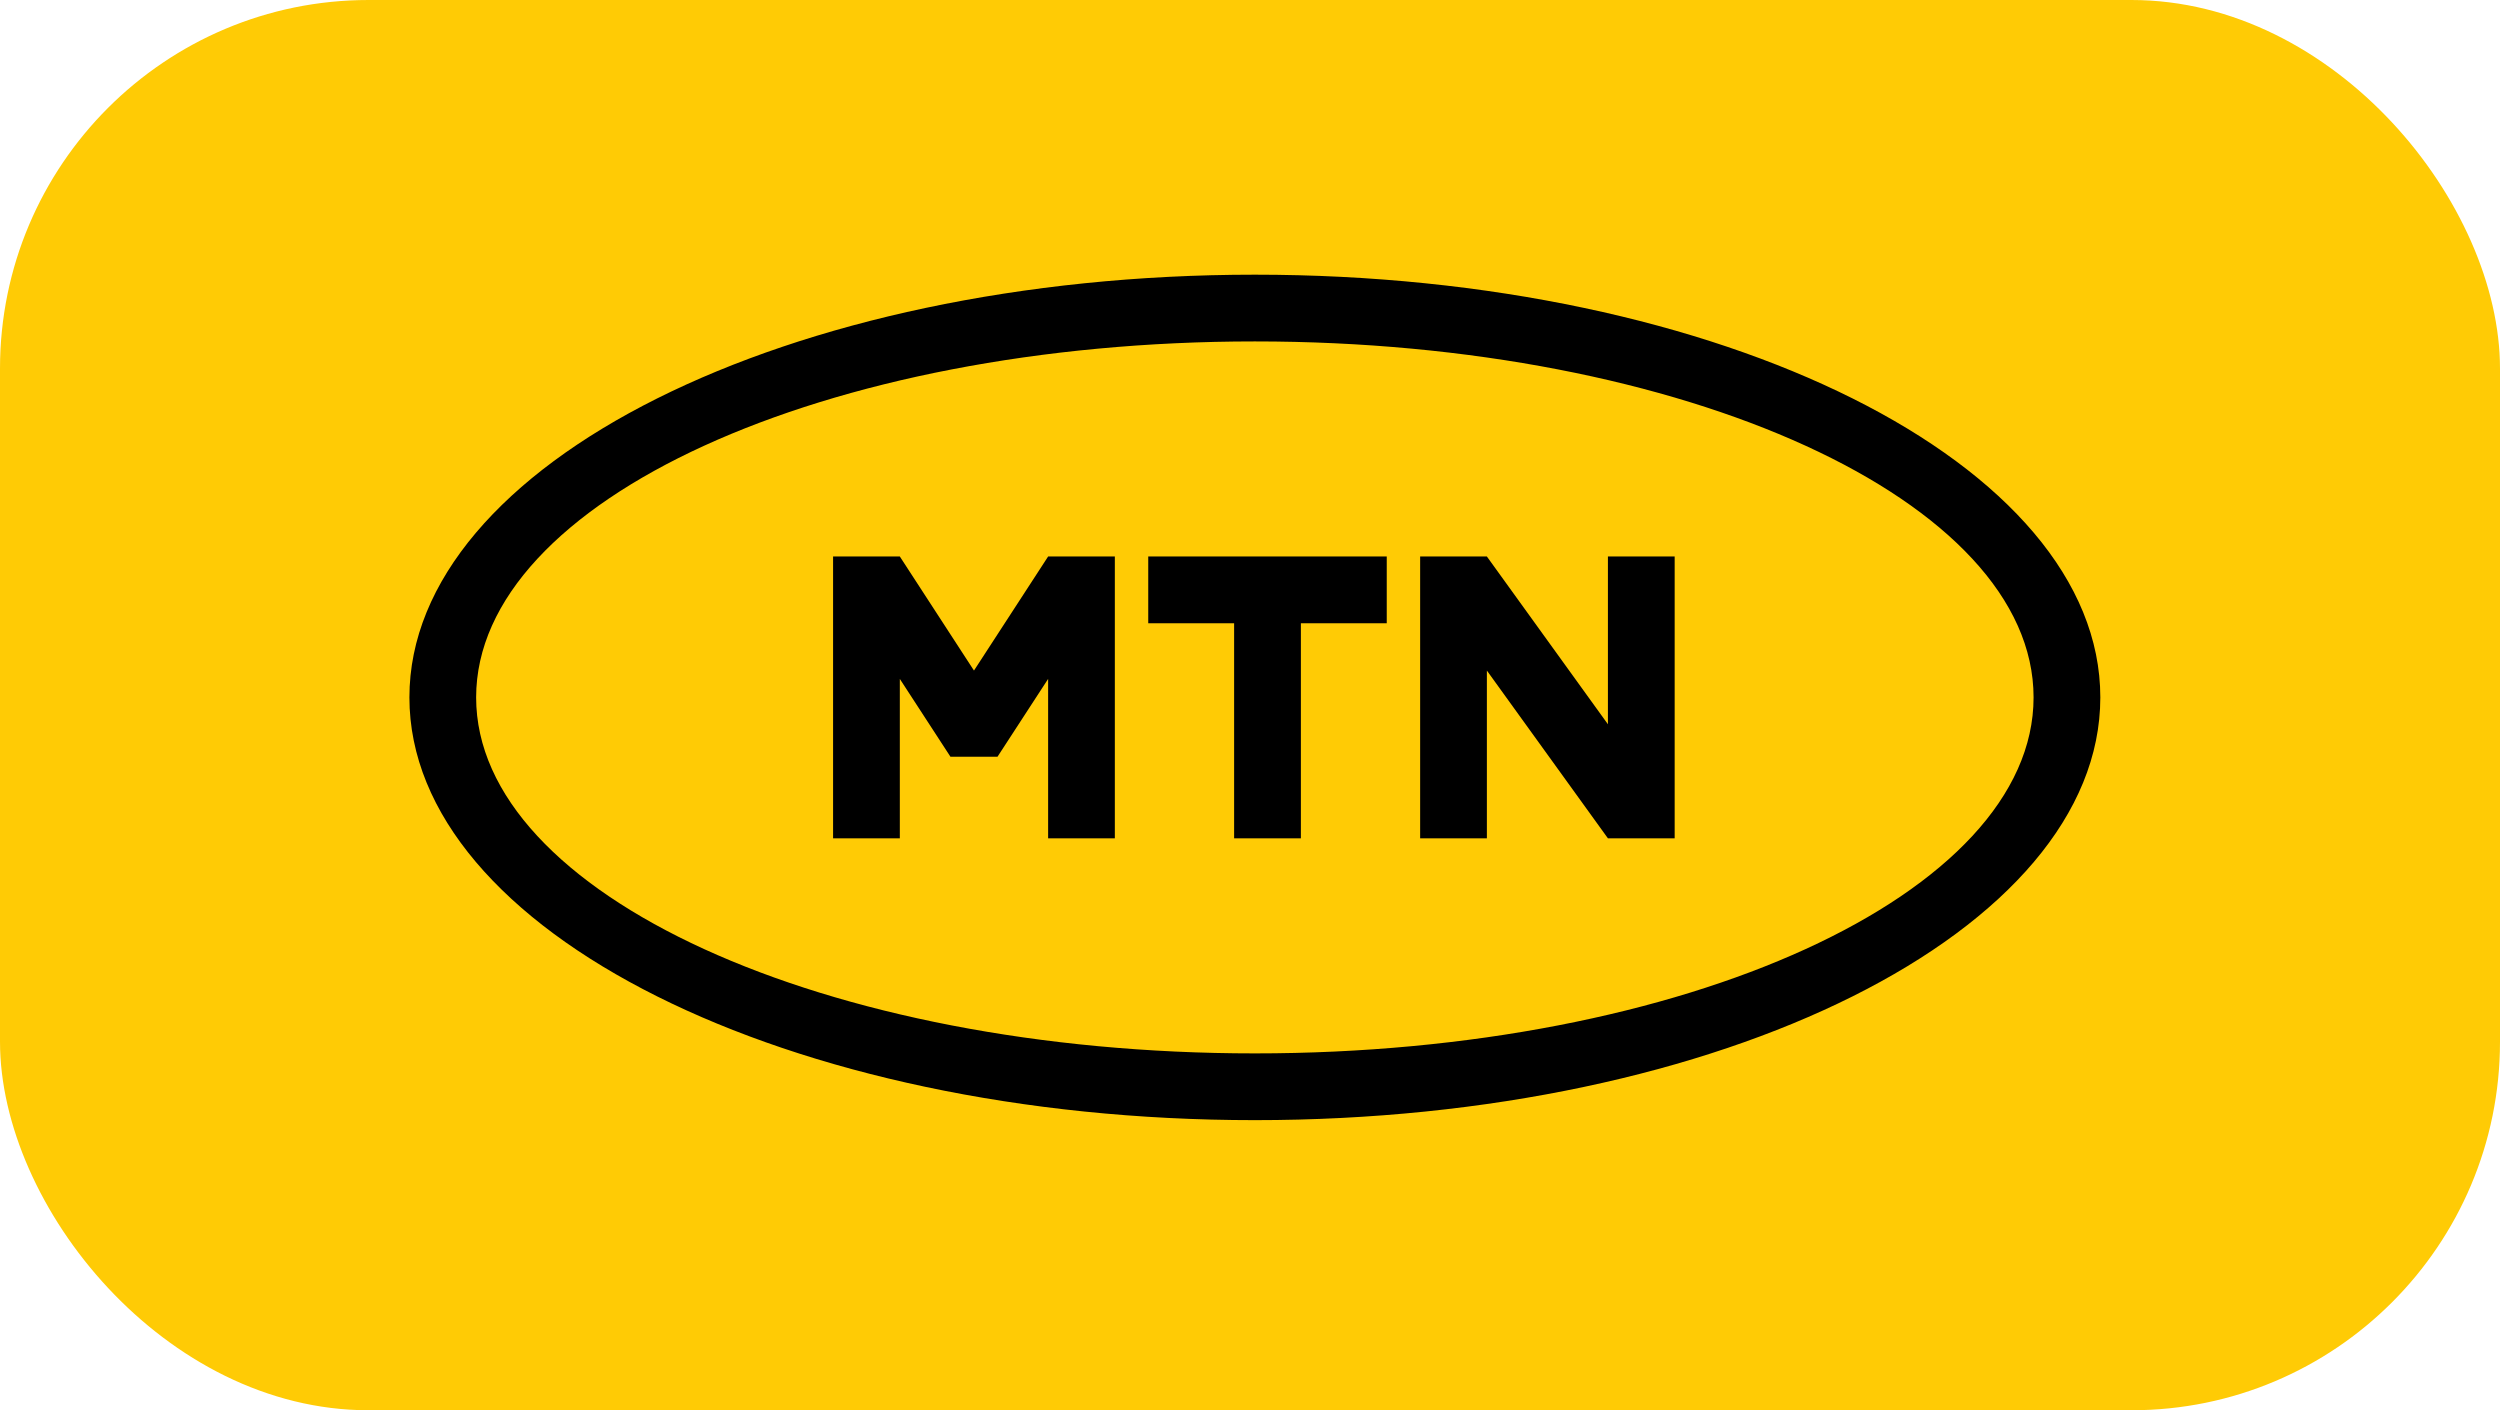 <svg width="156" height="88" viewBox="0 0 156 88" fill="none" xmlns="http://www.w3.org/2000/svg">
<rect width="156" height="88" rx="23" fill="#FFCB05"/>
<path d="M78.303 17.14C49.167 17.14 25.547 28.95 25.547 43.519C25.547 58.087 49.167 69.897 78.303 69.897C107.44 69.897 131.06 58.087 131.06 43.519C131.06 28.95 107.44 17.14 78.303 17.14ZM78.303 65.732C51.467 65.732 29.711 55.787 29.711 43.519C29.711 31.25 51.467 21.305 78.303 21.305C105.14 21.305 126.895 31.25 126.895 43.519C126.895 55.787 105.14 65.732 78.303 65.732ZM71.65 38.891V34.725H86.533V38.891H81.175V52.312H77.009V38.891H71.65ZM104.499 34.725V52.312H100.334L92.781 41.843V52.312H88.617V34.725H92.781L100.334 45.194V34.725H104.499ZM51.984 52.312V34.725H56.149L60.776 41.843L65.403 34.725H69.566V52.312H65.403V42.364L62.244 47.22H59.308L56.149 42.364V52.312H51.984Z" fill="black"/>
</svg>

